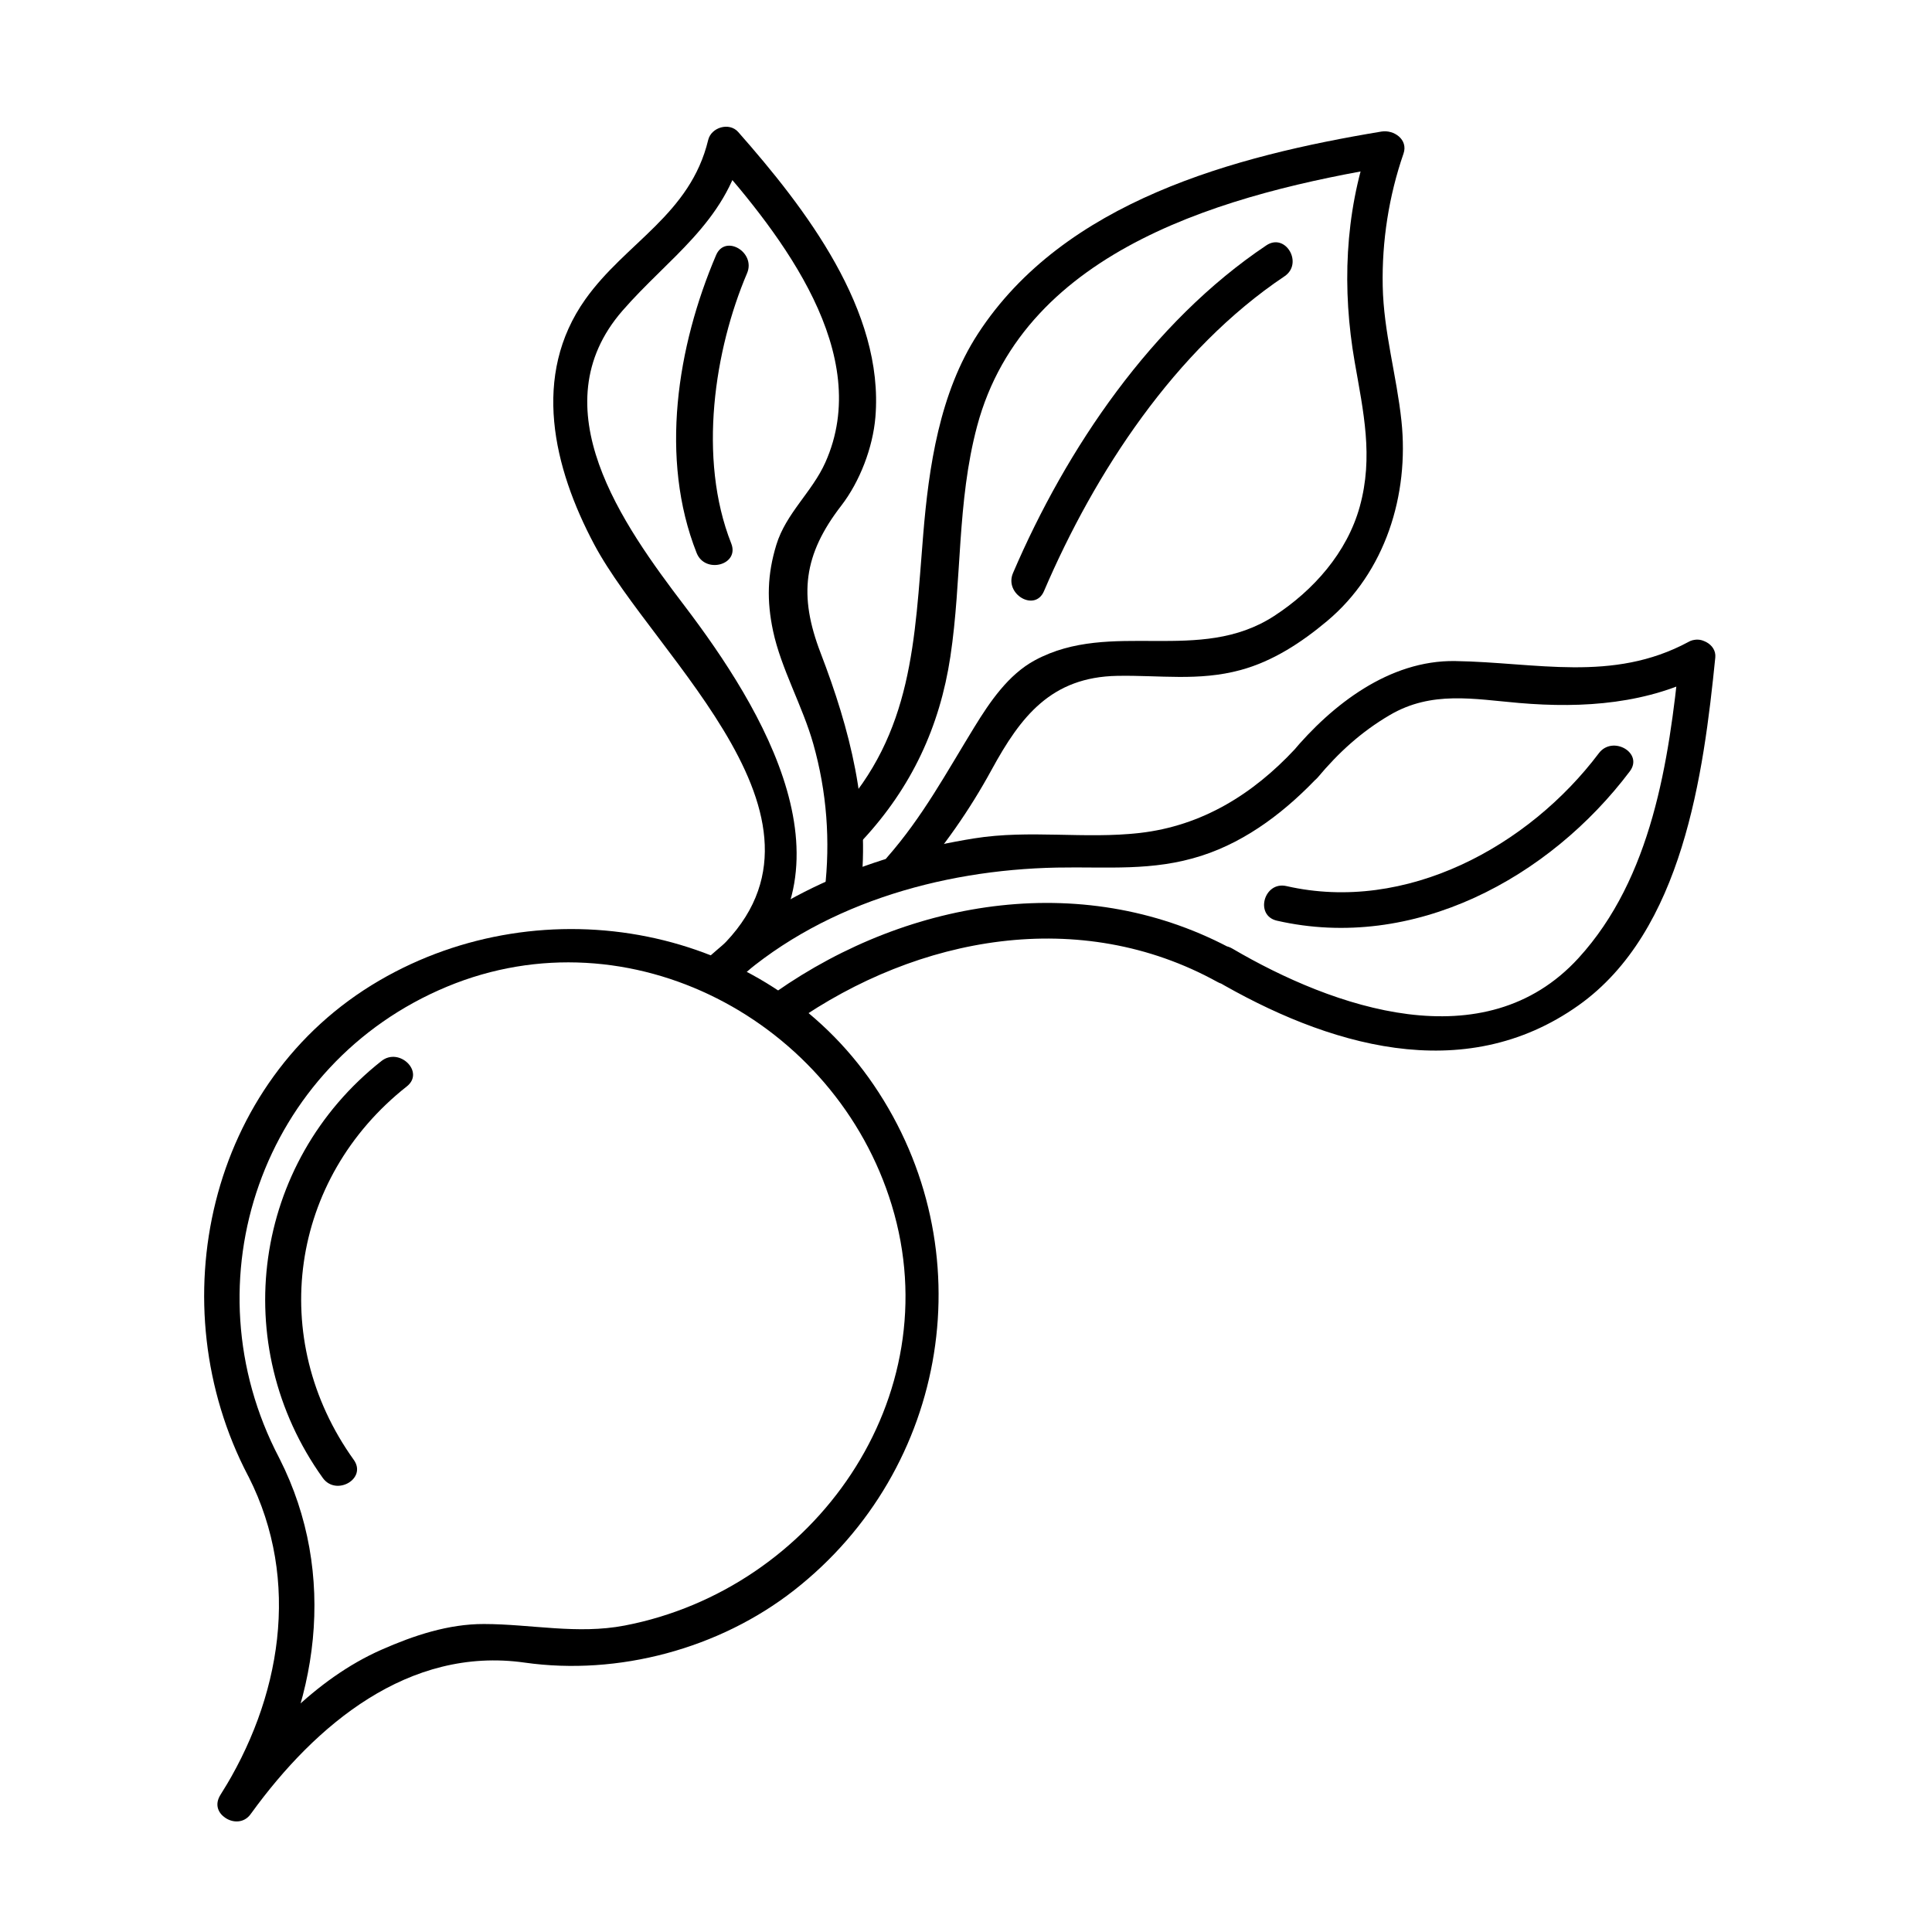 <?xml version="1.0" encoding="UTF-8"?>
<!-- Uploaded to: ICON Repo, www.svgrepo.com, Generator: ICON Repo Mixer Tools -->
<svg fill="#000000" width="800px" height="800px" version="1.1" viewBox="144 144 512 512" xmlns="http://www.w3.org/2000/svg">
 <g>
  <path d="m209.9 535.39c13.957 27.574 8.594 58.879-7.477 84.281 2.734 1.598 5.473 3.203 8.211 4.801 1.535-2.445 4.641-7.703 5.477-8.746-2.488-1.918-4.977-3.84-7.465-5.762-2.023 3.266-4.141 6.481-6.223 9.707-3.375 5.238 4.684 9.664 8.211 4.801 16.965-23.391 41.645-44.219 72.391-39.867 24.852 3.523 51.625-3.691 71.387-19.148 41.207-32.219 50.656-90.508 21.148-133.91-28.918-42.543-87.438-53.102-131.02-27.703-45.539 26.535-58.508 85.918-34.809 131.24 2.84 5.43 11.047 0.625 8.211-4.801-24.477-46.793-4.508-104.41 44.5-124.8 48.492-20.176 103.05 9.148 117.89 57.93 15.512 50.949-20.559 101.72-70.773 111.37-12.59 2.414-24.73-0.379-37.297-0.402-9.465-0.02-18.617 3.043-27.164 6.812-17.68 7.793-31.582 23.164-42.691 38.484 2.734 1.598 5.473 3.203 8.211 4.801 2.082-3.234 4.195-6.438 6.223-9.707 2.801-4.516-4.035-10.012-7.465-5.762-2.644 3.273-4.731 7.106-6.969 10.664-3.269 5.215 4.941 9.965 8.211 4.801 17.965-28.398 22.957-63.289 7.477-93.887-2.762-5.469-10.965-0.652-8.203 4.805z"/>
  <path d="m354.38 415.1c32.988-23.074 75.879-30.961 112.26-10.867 5.488 3.027 9.648-4.66 4.801-8.211-0.289-0.211-0.57-0.418-0.855-0.629-1.598 2.734-3.203 5.473-4.801 8.211 29.738 17.422 65.973 28.512 96.535 6.828 27.676-19.633 33.141-61.348 36.25-92.188 0.367-3.637-4.293-5.859-7.152-4.106-1.375 0.781-2.715 1.629-4.004 2.543-3.008 2.066-3.309 7.977 1.137 8.691 3.164 0.508 6.535-1.438 8.629-3.769 3.617-4.016-0.922-10.07-5.762-7.465-20.094 10.809-40.406 5.371-61.816 5.047-17.418-0.262-32.613 11.562-43.203 24.219-3.883 4.641 2.625 11.355 6.723 6.727 0.266-0.301 0.527-0.598 0.789-0.898 4.035-4.559-2.516-11.238-6.723-6.727-11.156 11.969-24.641 20.348-41.137 22.234-14.582 1.668-29.195-0.918-43.902 1.441-26.238 4.195-51.863 14.262-71.52 32.566-4.492 4.188 2.242 10.902 6.727 6.727 23.18-21.594 55.637-30.961 86.758-31.559 13.422-0.258 25.32 1.043 38.316-3.141 12.309-3.965 22.789-12.207 31.484-21.539-2.238-2.242-4.484-4.484-6.723-6.727-0.266 0.301-0.527 0.598-0.789 0.898 2.238 2.242 4.484 4.484 6.723 6.727 5.613-6.707 11.594-12.184 19.184-16.637 11.109-6.516 22.262-4.227 34.289-3.199 17.055 1.457 34.336 0.266 49.629-7.949-1.926-2.488-3.844-4.977-5.762-7.465-1.664 1.844-3.57 0.648 0.613 1.32 0.379 2.898 0.754 5.793 1.137 8.691 1.293-0.918 2.625-1.762 4.012-2.543-2.387-1.367-4.769-2.734-7.152-4.106-2.777 27.492-7.32 58.398-26.766 79.664-24.93 27.258-64.961 13.16-91.707-2.516-5.41-3.168-9.633 4.672-4.801 8.211 0.289 0.211 0.57 0.418 0.855 0.629 1.598-2.734 3.203-5.473 4.801-8.211-39.223-21.652-86.066-14.168-121.86 10.871-4.992 3.484-0.25 11.73 4.789 8.203z"/>
  <path d="m339.77 403.55c32.562-28.898 6.312-71.816-14.438-99.098-16.191-21.285-38.605-52.543-16.379-78.102 12.172-13.996 27.215-23.316 31.902-42.742-2.648 0.699-5.301 1.395-7.949 2.102 18.375 20.836 42.719 52.078 29.809 80.867-3.496 7.805-10.418 13.441-12.977 21.809-2.402 7.863-2.57 14.816-0.867 22.832 2.121 9.977 7.84 19.93 10.652 29.895 3.594 12.723 4.57 25.738 3.039 38.832-0.711 6.086 8.805 6.016 9.512 0 2.555-21.871-2.805-42.594-10.605-62.906-5.859-15.266-4.566-26.031 5.477-39.039 4.938-6.398 8.367-15.406 9.043-23.438 2.371-28.254-18.602-55.438-36.359-75.582-2.352-2.672-7.141-1.254-7.949 2.102-4.766 19.793-21.859 27.164-32.555 42.23-14.328 20.176-8.484 44.617 2.359 64.992 16.047 30.156 70.234 74.211 31.57 108.53-4.606 4.074 2.144 10.773 6.715 6.719z"/>
  <path d="m372.67 366.55c12.855-13.871 20.379-29.883 23.191-48.559 3.078-20.434 1.699-40.855 7.074-61.031 12.656-47.445 67.168-61.863 109.68-68.926-1.949-1.949-3.898-3.898-5.848-5.848-6.41 18.547-7.113 38.52-3.762 57.73 2.301 13.215 5.012 25.086 1.344 38.355-3.379 12.195-12.281 22.207-22.688 28.969-19.852 12.906-43.172 0.848-63.375 11.723-7.09 3.812-11.984 11.074-16.078 17.734-7.418 12.066-13.652 23.723-23.105 34.496-4.027 4.59 2.672 11.34 6.727 6.727 8.133-9.27 15.062-19.113 20.973-29.953 7.703-14.117 15.77-24.527 33.266-24.859 11.309-0.211 21.543 1.477 32.676-1.535 8.602-2.324 16.191-7.324 22.934-12.973 15.48-12.957 21.785-33.484 19.723-53.012-1.273-12.07-4.727-23.562-4.969-35.789-0.238-11.875 1.629-23.871 5.508-35.086 1.301-3.758-2.578-6.394-5.848-5.848-38.906 6.457-84.129 18.453-106.96 53.629-10.125 15.602-13.004 35.211-14.488 53.359-2.277 27.766-2.684 52.375-22.703 73.969-4.16 4.488 2.547 11.23 6.723 6.727z"/>
  <path d="m237.75 530.87c-23.035-32.145-16.957-74.488 14.066-98.969 4.812-3.793-1.969-10.473-6.727-6.723-34.086 26.895-40.82 75.223-15.547 110.49 3.539 4.934 11.789 0.199 8.207-4.801z"/>
  <path d="m482.4 387.99c36.215 8.266 72.191-11.289 93.516-39.578 3.691-4.902-4.566-9.629-8.207-4.797-18.625 24.707-51.082 42.449-82.785 35.207-5.961-1.367-8.5 7.805-2.523 9.168z"/>
  <path d="m479.6 209.02c-30.34 20.305-53.031 53.887-67.145 86.848-2.387 5.566 5.801 10.418 8.207 4.797 13.457-31.422 34.738-64.023 63.738-83.438 5.066-3.391 0.309-11.625-4.801-8.207z"/>
  <path d="m333.77 211.61c-10.328 24.234-15.047 53.922-5.152 78.938 2.227 5.633 11.43 3.18 9.168-2.527-8.938-22.598-4.394-51.465 4.195-71.613 2.371-5.57-5.816-10.422-8.211-4.797z"/>
 </g>
</svg>